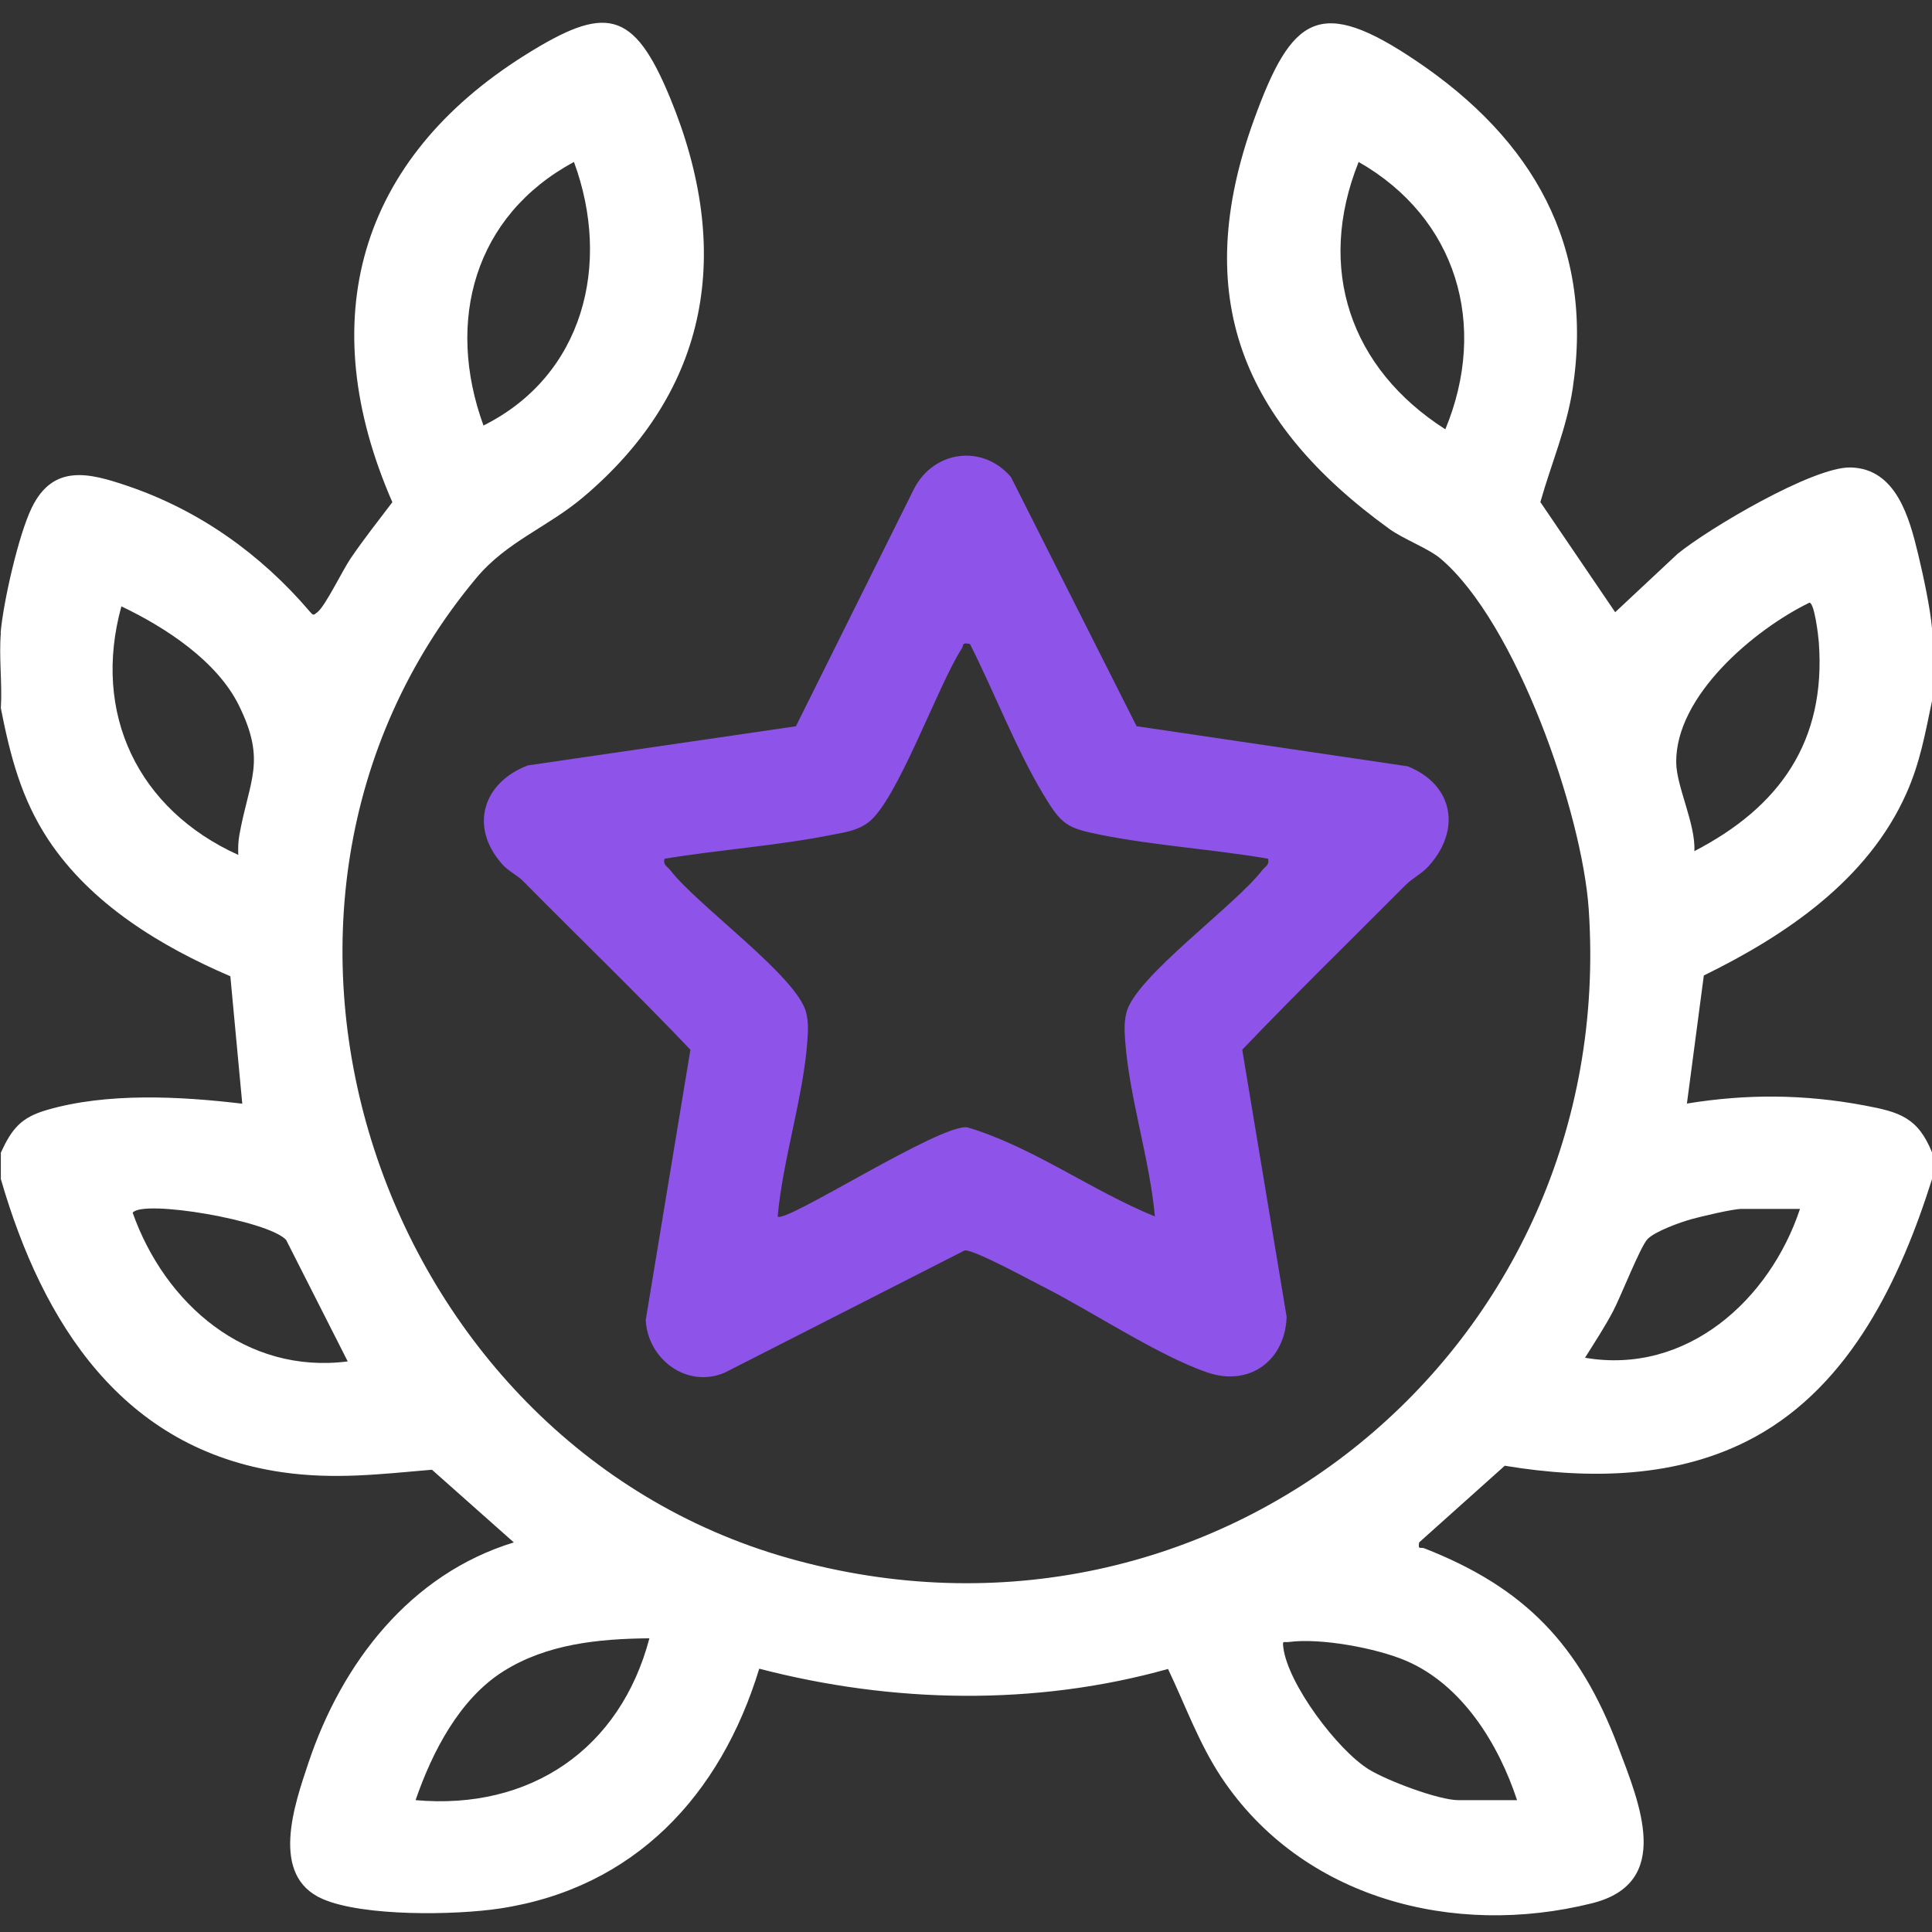 <svg width="48" height="48" viewBox="0 0 48 48" fill="none" xmlns="http://www.w3.org/2000/svg">
<rect x="0" y="0" width="48" height="48" fill="#333333" stroke="none"/>
<g clip-path="url(#clip0_1767_36)">
<path d="M0.016 15.719C0.081 14.963 0.46 13.286 0.791 12.61C1.324 11.519 2.218 11.75 3.158 12.069C4.951 12.675 6.481 13.77 7.696 15.193C7.784 15.295 7.784 15.293 7.89 15.206C8.089 15.046 8.51 14.169 8.711 13.874C9.036 13.396 9.399 12.938 9.748 12.477C7.773 7.957 8.894 3.969 13.051 1.365C15.04 0.12 15.738 0.222 16.65 2.435C18.211 6.22 17.645 9.684 14.494 12.349C13.592 13.11 12.592 13.45 11.829 14.366C4.933 22.629 9.389 35.826 19.585 38.711C30.179 41.71 40.206 33.499 39.472 22.599C39.31 20.191 37.665 15.466 35.79 13.879C35.494 13.627 34.87 13.396 34.515 13.139C30.875 10.502 29.556 7.382 31.156 2.972C32.097 0.377 32.789 -0.105 35.191 1.516C38.074 3.461 39.616 6.097 39.072 9.66C38.924 10.635 38.536 11.534 38.27 12.474L40.129 15.21L41.679 13.76C42.443 13.136 45.045 11.592 45.977 11.614C47.112 11.64 47.438 12.864 47.657 13.774C47.782 14.294 47.959 15.114 48.002 15.629V17.406C47.831 18.22 47.705 18.948 47.362 19.715C46.406 21.86 44.374 23.234 42.331 24.236L41.911 27.418C43.399 27.174 44.835 27.185 46.318 27.464C47.184 27.626 47.648 27.756 48.002 28.635V29.29C47.221 31.77 45.983 34.398 43.6 35.701C41.703 36.739 39.474 36.76 37.385 36.416L35.259 38.32C35.226 38.519 35.29 38.43 35.388 38.468C37.889 39.446 39.245 40.867 40.201 43.395C40.74 44.816 41.568 46.782 39.554 47.286C36.117 48.145 32.35 47.171 30.346 44.159C29.785 43.314 29.445 42.355 29.019 41.465C25.715 42.391 22.171 42.319 18.863 41.458C17.905 44.602 15.764 46.913 12.412 47.417C11.314 47.583 9.029 47.62 8.016 47.18C6.691 46.605 7.318 44.829 7.663 43.797C8.493 41.316 10.188 39.11 12.766 38.321L10.732 36.515C9.443 36.625 8.318 36.764 7.016 36.578C3.041 36.006 1.056 32.871 0.021 29.293V28.637C0.294 28.044 0.521 27.764 1.161 27.578C2.666 27.139 4.485 27.238 6.019 27.421L5.723 24.255C3.99 23.511 2.26 22.462 1.201 20.863C0.528 19.844 0.256 18.784 0.021 17.596C0.059 16.988 -0.03 16.326 0.021 15.725L0.016 15.719ZM14.26 4.024C11.787 5.355 11.064 7.972 12.012 10.572C14.495 9.332 15.197 6.567 14.26 4.024ZM35.909 10.666C36.981 8.076 36.194 5.415 33.755 4.024C32.694 6.671 33.544 9.155 35.909 10.666ZM42.096 21.146C44.216 20.049 45.371 18.419 45.188 15.954C45.174 15.774 45.078 14.98 44.955 14.973C43.587 15.639 41.624 17.286 41.645 18.948C41.653 19.549 42.131 20.476 42.096 21.145V21.146ZM5.92 21.24C5.913 21.075 5.918 20.915 5.946 20.751C6.193 19.371 6.625 18.925 5.936 17.527C5.39 16.419 4.103 15.582 3.016 15.065C2.281 17.73 3.43 20.114 5.92 21.24ZM7.113 30.81C6.678 30.321 3.543 29.793 3.296 30.13C4.101 32.403 6.118 34.148 8.639 33.824L7.111 30.81H7.113ZM44.72 30.035H43.267C43.057 30.035 42.275 30.22 42.023 30.29C41.751 30.365 41.108 30.595 40.929 30.789C40.75 30.983 40.275 32.195 40.083 32.564C39.875 32.962 39.619 33.351 39.379 33.733C41.906 34.166 43.969 32.296 44.72 30.036V30.035ZM16.135 40.703C14.877 40.715 13.589 40.841 12.506 41.523C11.424 42.204 10.744 43.509 10.325 44.724C13.176 44.979 15.41 43.454 16.135 40.701V40.703ZM37.691 44.725C37.233 43.333 36.331 41.859 34.93 41.26C34.196 40.946 32.804 40.689 32.02 40.795C31.887 40.812 31.86 40.742 31.884 40.932C31.996 41.836 33.229 43.479 34.008 43.96C34.456 44.237 35.741 44.725 36.24 44.725H37.693H37.691Z" fill="white"/>
<path d="M28.241 18.043L34.975 19.039C36.105 19.494 36.316 20.611 35.49 21.523C35.314 21.716 35.095 21.814 34.924 21.986C33.568 23.349 32.191 24.69 30.863 26.08L31.966 32.716C31.929 33.797 31.051 34.453 30.009 34.102C28.801 33.697 27.096 32.56 25.885 31.951C25.555 31.785 24.213 31.05 23.969 31.065L18.008 34.102C17.076 34.504 16.094 33.778 16.043 32.796L17.153 26.08C15.796 24.655 14.38 23.291 12.998 21.892C12.839 21.733 12.639 21.651 12.48 21.474C11.653 20.546 11.994 19.445 13.111 19.017L19.774 18.044L22.713 12.136C23.206 11.191 24.414 11.03 25.116 11.851L28.239 18.044L28.241 18.043ZM24.1 16C23.881 15.953 23.95 16.03 23.891 16.12C23.293 17.044 22.284 19.915 21.565 20.439C21.281 20.646 20.986 20.677 20.653 20.744C19.315 21.01 17.863 21.113 16.51 21.334C16.468 21.496 16.578 21.521 16.65 21.615C17.339 22.512 19.819 24.269 20.03 25.164C20.089 25.415 20.076 25.61 20.059 25.86C19.959 27.255 19.448 28.808 19.321 30.223C19.501 30.413 23.379 27.9 24.039 28.009C25.679 28.505 27.105 29.575 28.693 30.223C28.566 28.808 28.055 27.255 27.955 25.86C27.938 25.609 27.924 25.414 27.984 25.164C28.193 24.281 30.678 22.51 31.364 21.615C31.436 21.521 31.545 21.496 31.504 21.334C30.15 21.102 28.701 21.01 27.361 20.744C26.503 20.573 26.374 20.491 25.926 19.744C25.24 18.602 24.704 17.198 24.099 16H24.1Z" fill="#8E54E9"/>
</g>
<defs>
<clipPath id="clip0_1767_36">
<rect width="48" height="48" fill="white"/>
</clipPath>
</defs>
</svg>
